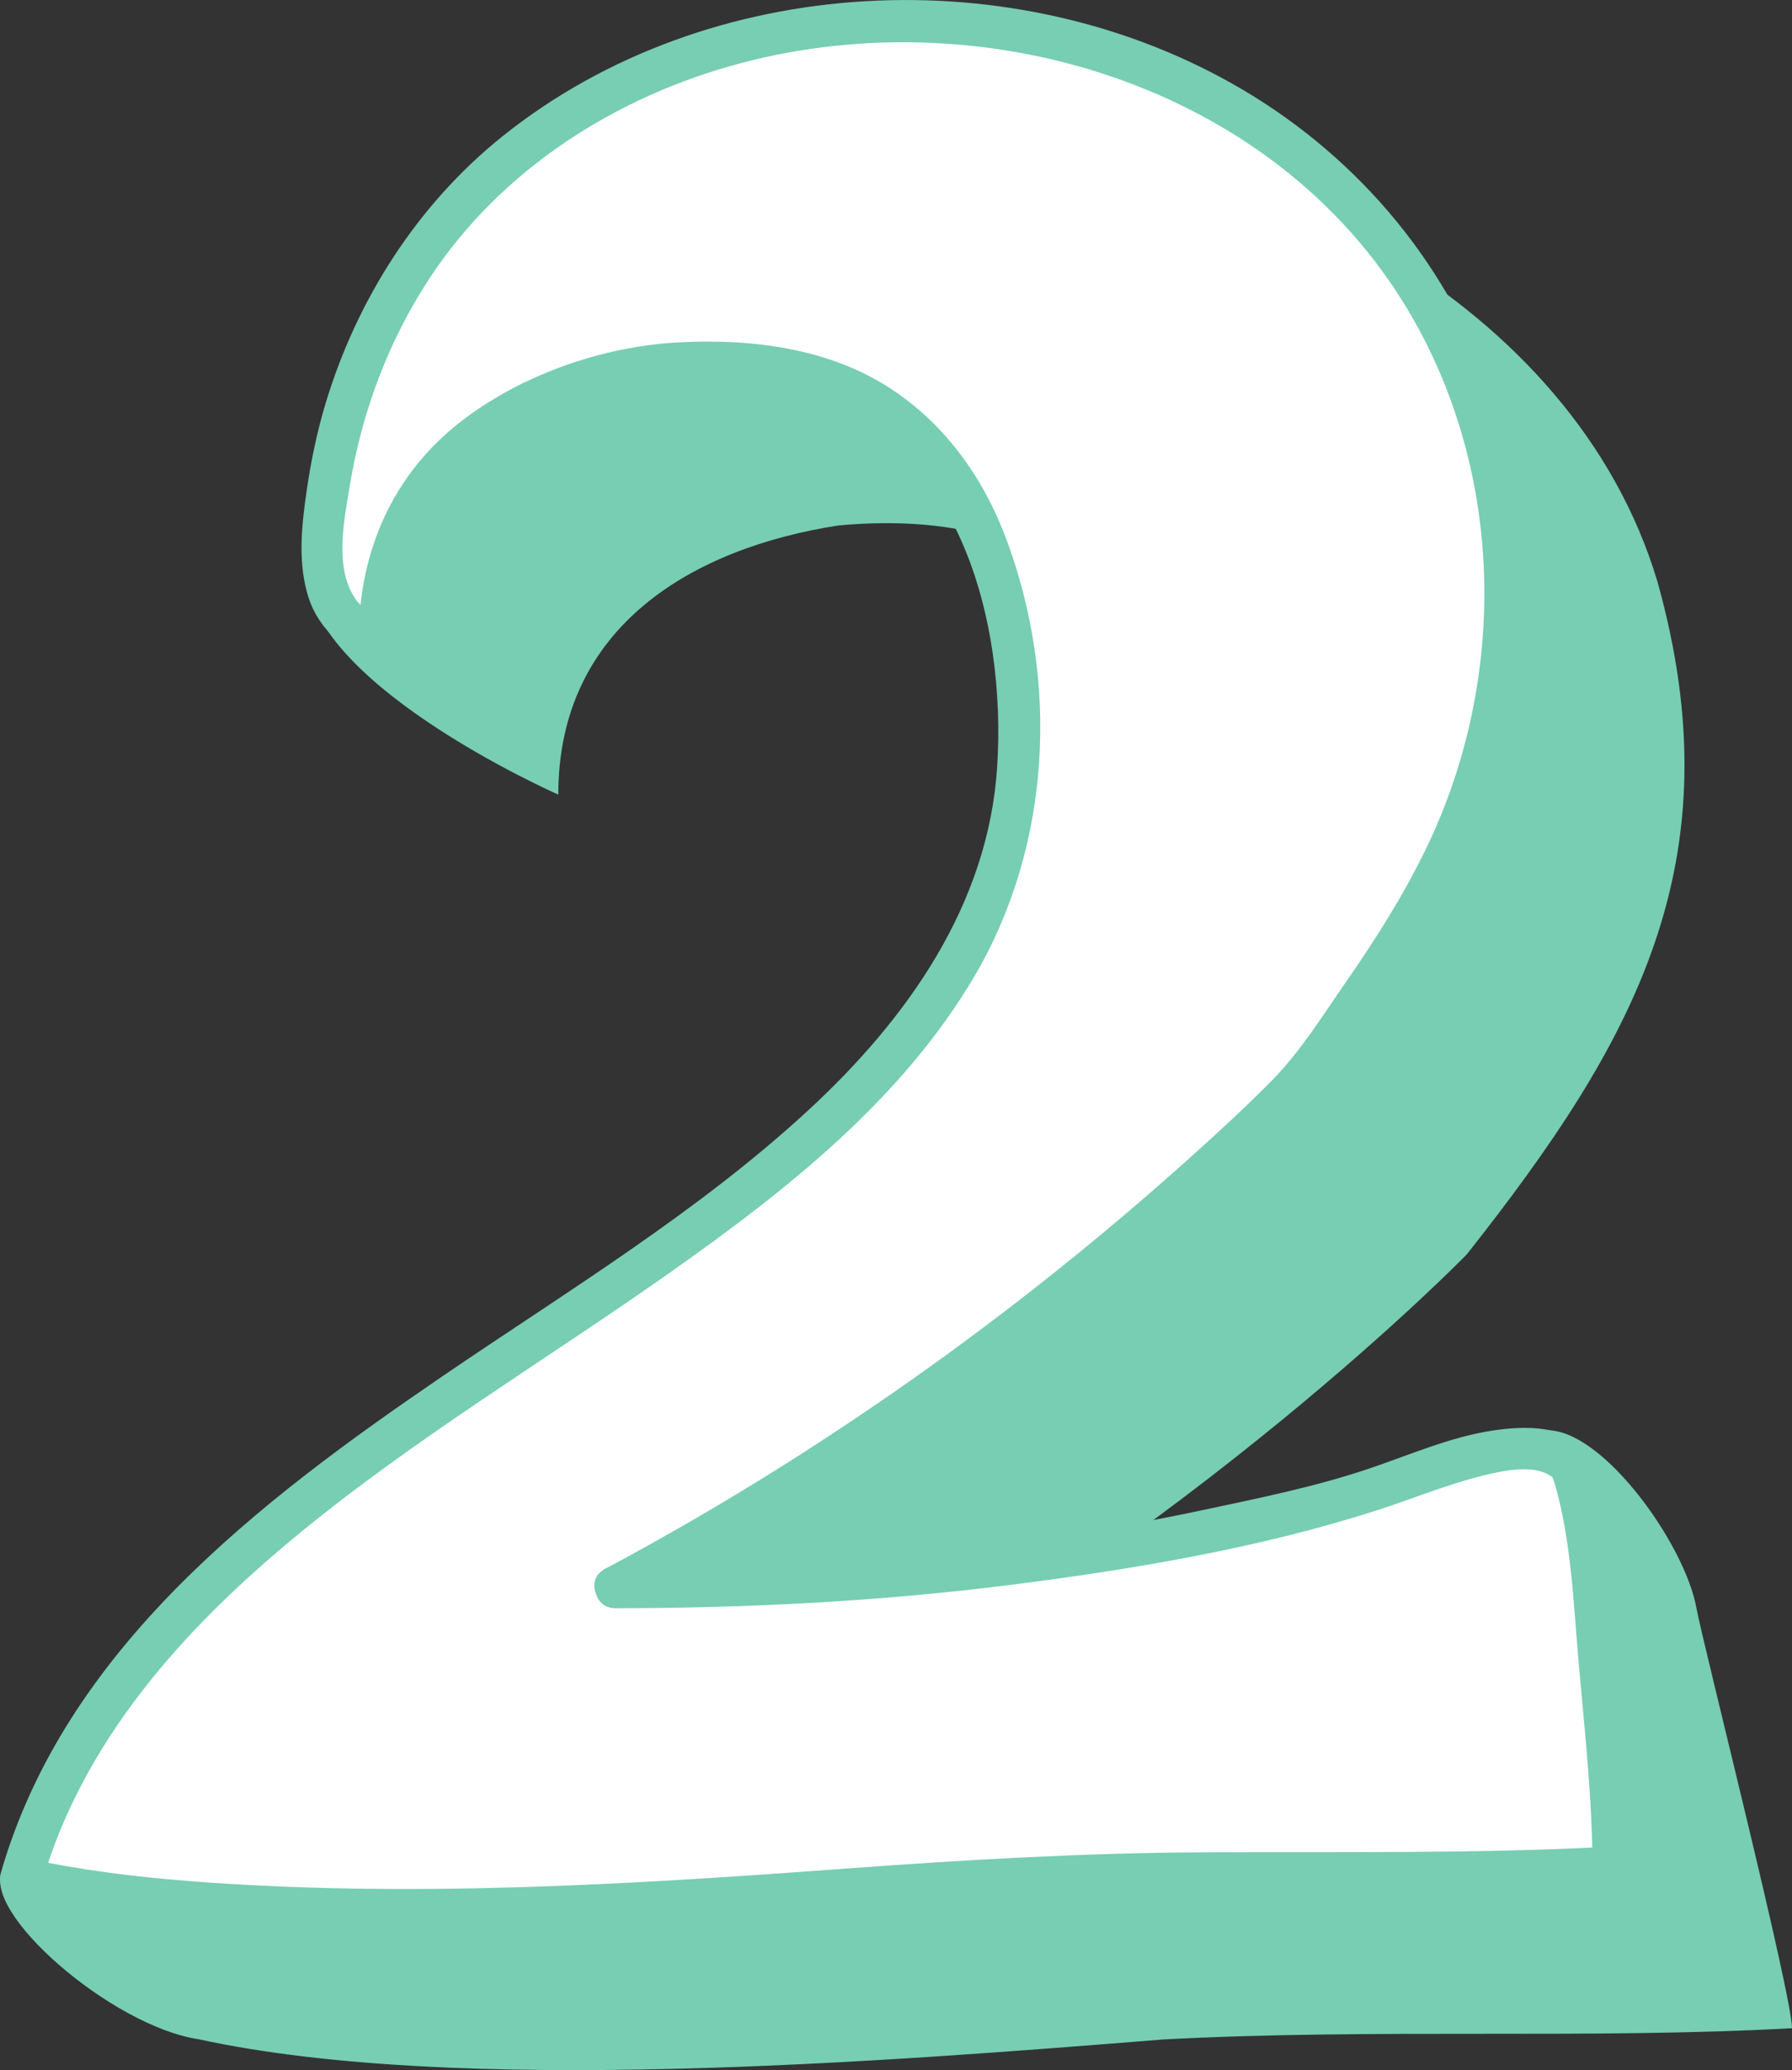 <?xml version="1.0" encoding="UTF-8" standalone="no"?><svg xmlns="http://www.w3.org/2000/svg" fill="#000000" height="491.45pt" version="1.1" viewBox="0 0 425.4 491.45" width="425.4pt">
 <rect x="0" y="0" width="425.4" height="491.45" fill="#333333" stroke="none"/>
 <g id="surface1">
  <g id="change1_1"><path d="m188.45 414.94c58.57 0 118.55-59.24 177.12-75.22 13.32-2.66 34.38 26.37 37.16 42.11 1.31 7.42 22.67 91.69 22.67 99.67-47.92 2.66-98.51 0-149.1 2.66-66.56 5.33-167.73 13.32-228.96 0-20.852-3.04-52.414-30.6-46.606-40.39 57.059-96.2 285.98-117.84 283.56-233.84-2.66-55.91-26.63-90.52-85.2-85.19-34.61 5.32-66.56 23.96-66.56 63.9 0 0-62.6-27.53-59.792-55.02 15.414-150.98 280.78-128.69 320.71 4.43 18.64 66.56-5.33 109.16-45.26 159.75 0 0-64.85 66.7-159.74 117.14" fill="#77ceb3"/></g>
  <g id="change2_1"><path d="m146.11 376.8c58.57 0 114.48-5.32 173.05-21.3 13.31-2.66 42.6-18.63 53.25-7.98 5.32 5.32 10.65 87.86 10.65 95.84-47.92 2.67-98.51 0-149.1 2.67-66.56 5.33-167.73 13.31-228.96 0 34.609-122.47 239.61-146.44 236.95-274.23-2.66-55.91-26.62-90.527-85.2-85.198-34.61 5.324-66.555 23.958-66.555 63.898 0 0-16.121 0.86-13.312-26.62 15.41-150.98 234.3-157.09 274.23-23.97 18.64 66.56-5.32 109.16-45.26 159.75 0 0-64.85 66.71-159.74 117.14" fill="#ffffff"/></g>
  <g id="change1_2"><path d="m146.11 381.8c31.42-0.03 62.81-1.61 93.99-5.57 29-3.68 58.8-8.69 86.69-17.65 9.68-3.11 19.05-7.17 29.08-9.12 3.47-0.68 7.85-1.19 11.18 0.34 0.75 0.34 1.23 0.71 1.83 1.25-0.93-0.85-0.58-0.81-0.27-0.26-0.31-0.56 0.2 0.53 0.51 1.59 3.93 13.57 4.41 28.61 5.66 42.6 1.43 16.02 3.2 32.29 3.28 48.38 1.67-1.66 3.33-3.33 5-5-32.4 1.76-64.85 1.22-97.28 1.38-28.52 0.14-56.76 1.78-85.17 3.88-51.72 3.83-104.03 7-155.83 2.94-12.913-1.01-25.784-2.64-38.456-5.35 1.164 2.05 2.328 4.1 3.492 6.15 9.7-33.78 33.34-60.2 59.868-82.19 28.179-23.37 59.786-42.19 89.646-63.26 27.34-19.29 54.81-40.92 72.01-70.18 18.3-31.12 20.09-70.05 7.57-103.68-5.4-14.5-14.4-27.21-27.43-35.757-14.75-9.688-33.22-11.941-50.47-11.012-18.26 0.985-37.8 7.867-52.17 19.239-15.578 12.32-23.449 30.27-23.645 49.98 1.664-1.67 3.332-3.34 5-5-0.23 0.01-0.461 0-0.687-0.02-0.93-0.05 0.887 0.25-0.836-0.19-1.41-0.36-2.832-1.1-4.082-2.81-5.379-7.35-2.902-19-1.539-27.27 2.761-16.718 8.605-32.749 17.609-47.112 16.32-26.067 42.97-43.856 72.24-52.286 59.02-17.003 129.37 3.825 161.53 58.118 22.92 38.71 23.47 87.79 3.96 127.82-5.32 10.94-11.85 21.25-18.78 31.23-5.41 7.81-10.93 16.68-17.61 23.46-6.21 6.31-12.75 12.32-19.34 18.24-42.19 37.94-89.02 71.1-139.08 97.81-5.69 3.03-0.64 11.67 5.05 8.63 45.52-24.28 88.1-53.99 127.4-87.39 10.08-8.57 19.95-17.42 29.44-26.65 10.55-10.26 18.91-23.11 27.03-35.29 12.96-19.46 23.47-40.81 27.8-63.92 4.53-24.16 2.05-49.97-5.62-73.249-10.19-30.93-31.63-56.726-59.57-73.262-53.56-31.703-126.9-28.14-175.73 10.922-20.29 16.239-34.665 38.805-42.122 63.59-2.07 6.889-3.508 13.949-4.524 21.069-1.179 8.26-2.062 16.84 0.512 24.94 2.281 7.17 8.91 13.96 16.949 13.62 2.743-0.12 4.969-2.19 5-5 0.227-22.6 12.305-39.82 32.185-49.9 18.78-9.514 41.59-12.198 61.99-7.045 38.23 9.645 49.59 53.765 47.34 88.575-2.13 32.73-21.39 59.8-44.78 81.4-26.33 24.31-57.36 43.04-86.86 63.17-43.668 29.8-89.632 64.83-104.89 118-0.723 2.5 0.843 5.58 3.488 6.15 48.547 10.4 99.872 8.3 149.13 5.81 24.89-1.26 49.74-3.13 74.58-5.11 31.85-2.53 63.96-1.81 95.89-1.86 19.94-0.03 39.88-0.25 59.79-1.33 2.71-0.14 5.01-2.16 5-5-0.06-11.87-1.29-23.82-2.21-35.65-1.3-16.54-2.67-33.16-5.34-49.54-0.68-4.15-1.21-9.23-3.53-12.86-4.63-7.27-15.28-6.8-22.62-5.7-10.07 1.52-19.63 5.75-29.22 8.99-12.79 4.34-26.34 7.07-39.54 9.88-45.84 9.78-92.69 13.28-139.49 13.32-6.45 0.01-6.45 10.01 0 10" fill="#77ceb3"/></g>
 </g>
</svg>